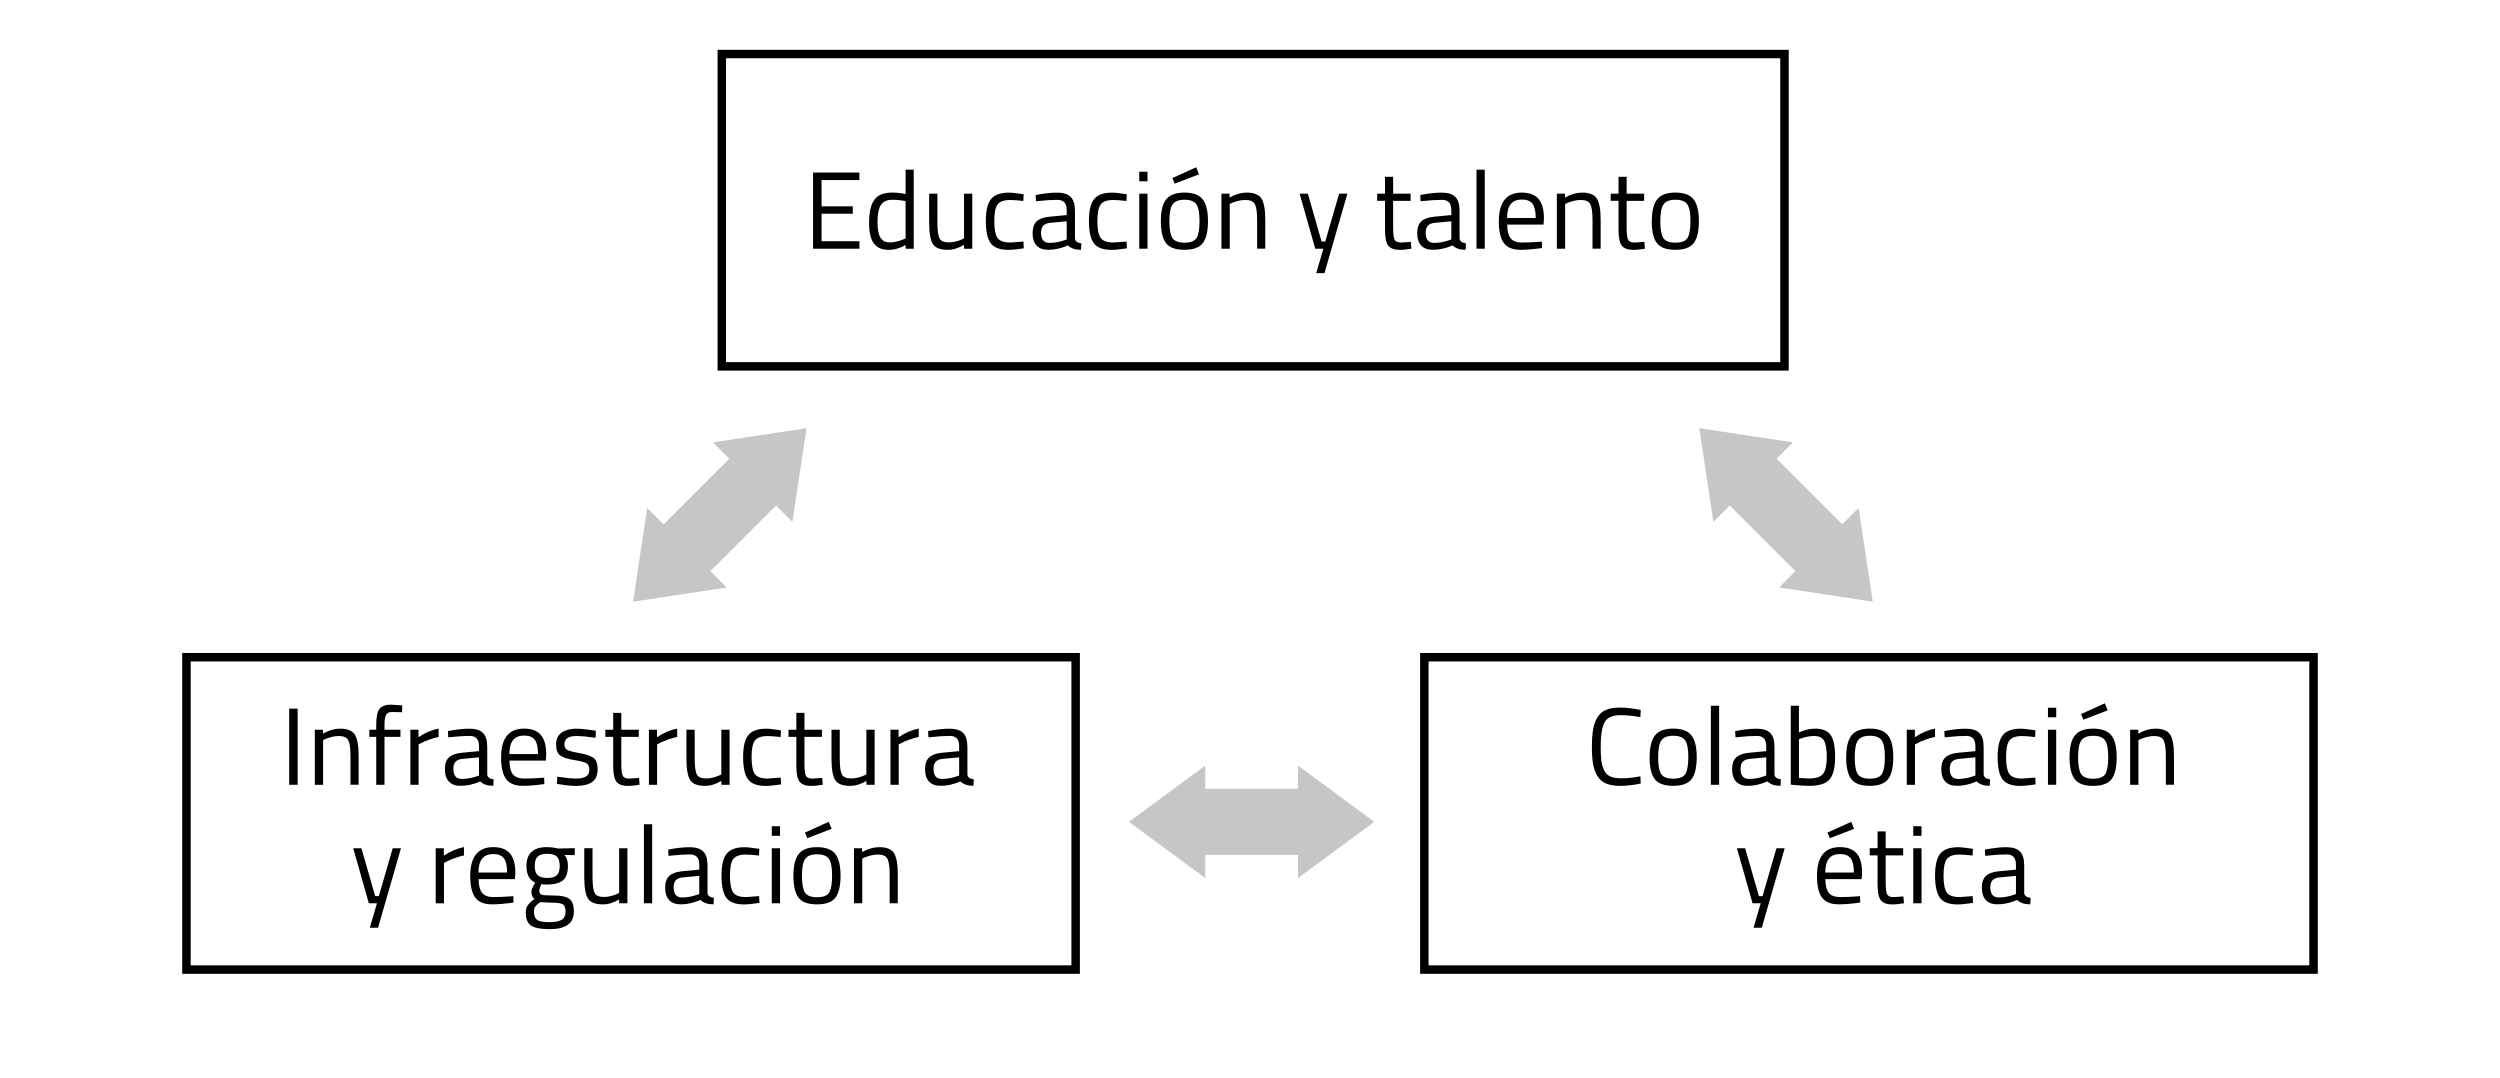 <?xml version="1.0" encoding="UTF-8"?>
<svg id="uuid-4885ff9c-0469-45e6-835b-ab7987601c22" data-name="Capa 1" xmlns="http://www.w3.org/2000/svg" viewBox="0 0 590.65 254.58">
  <defs>
    <style>
      .uuid-486bad37-fa42-4073-9841-7ff757c14ca7 {
        fill: #c6c6c6;
      }
    </style>
  </defs>
  <g>
    <path d="M192.09,58.76v-17.99h10.95v1.77h-8.94v6.21h7.38v1.74h-7.38v6.5h8.94v1.77h-10.95Z"/>
    <path d="M215.88,40.1v18.67h-1.92v-.88c-1.33.76-2.65,1.14-3.95,1.14-.69,0-1.3-.09-1.82-.26-.52-.17-1.01-.49-1.46-.94-.94-.94-1.4-2.66-1.4-5.19s.42-4.34,1.26-5.46c.84-1.12,2.23-1.68,4.17-1.68,1.01,0,2.07.11,3.2.34v-5.75h1.92ZM209.12,57.1c.31.12.72.18,1.21.18s1.05-.08,1.66-.25c.62-.16,1.1-.32,1.44-.48l.52-.23v-8.81c-1.11-.21-2.14-.31-3.09-.31-1.32,0-2.24.42-2.76,1.26s-.78,2.15-.78,3.91c0,2.01.3,3.36.91,4.06.28.33.57.56.88.68Z"/>
    <path d="M227.76,45.76h1.95v13h-1.95v-.91c-1.3.78-2.58,1.17-3.85,1.17-1.77,0-2.94-.46-3.52-1.38-.58-.92-.87-2.62-.87-5.1v-6.79h1.95v6.76c0,1.89.16,3.15.49,3.8.33.64,1.07.96,2.24.96.57,0,1.15-.08,1.74-.25.59-.16,1.04-.32,1.35-.48l.47-.23v-10.56Z"/>
    <path d="M238.32,45.5c.57,0,1.54.1,2.91.31l.62.08-.08,1.59c-1.39-.16-2.41-.23-3.07-.23-1.47,0-2.47.35-3,1.05-.53.7-.79,2-.79,3.9s.25,3.22.74,3.97c.49.75,1.52,1.12,3.08,1.12l3.07-.23.08,1.61c-1.61.24-2.82.36-3.61.36-2.03,0-3.43-.52-4.2-1.56-.77-1.04-1.16-2.79-1.16-5.26s.42-4.2,1.25-5.2c.83-1,2.22-1.5,4.16-1.5Z"/>
    <path d="M253.97,49.69v6.66c.05.64.55,1.02,1.51,1.14l-.08,1.53c-1.37,0-2.4-.35-3.09-1.04-1.56.69-3.12,1.04-4.68,1.04-1.2,0-2.11-.34-2.73-1.01-.62-.68-.94-1.65-.94-2.91s.32-2.2.96-2.8c.64-.6,1.65-.97,3.02-1.1l4.08-.39v-1.12c0-.88-.19-1.52-.57-1.9-.38-.38-.9-.57-1.56-.57-1.39,0-2.83.09-4.32.26l-.81.08-.08-1.48c1.91-.38,3.6-.57,5.07-.57s2.54.34,3.21,1.01c.67.68,1,1.73,1,3.17ZM245.96,54.99c0,1.59.66,2.39,1.98,2.39,1.18,0,2.34-.2,3.48-.6l.6-.21v-4.29l-3.85.36c-.78.07-1.34.29-1.69.68-.35.38-.52.94-.52,1.66Z"/>
    <path d="M262.68,45.5c.57,0,1.54.1,2.91.31l.62.08-.08,1.59c-1.39-.16-2.41-.23-3.07-.23-1.47,0-2.47.35-3,1.05-.53.7-.79,2-.79,3.9s.25,3.22.74,3.97c.49.75,1.52,1.12,3.08,1.12l3.07-.23.08,1.61c-1.61.24-2.82.36-3.61.36-2.03,0-3.43-.52-4.2-1.56-.77-1.04-1.16-2.79-1.16-5.26s.42-4.2,1.25-5.2c.83-1,2.22-1.5,4.16-1.5Z"/>
    <path d="M269.16,42.83v-2.26h1.95v2.26h-1.95ZM269.16,58.76v-13h1.95v13h-1.95Z"/>
    <path d="M279.85,45.5c2.02,0,3.45.53,4.29,1.59.84,1.06,1.26,2.77,1.26,5.15s-.4,4.1-1.2,5.17c-.8,1.07-2.25,1.61-4.37,1.61s-3.57-.54-4.37-1.61c-.8-1.07-1.2-2.8-1.2-5.17s.42-4.09,1.27-5.15c.85-1.06,2.28-1.59,4.3-1.59ZM279.85,57.33c1.46,0,2.42-.38,2.87-1.13.45-.75.68-2.08.68-3.99s-.25-3.22-.75-3.94c-.5-.72-1.43-1.08-2.79-1.08s-2.3.36-2.81,1.08c-.51.72-.77,2.03-.77,3.93s.23,3.23.69,3.99c.46.76,1.42,1.14,2.89,1.14ZM276.98,42.07l5.62-2.55.68,1.66-5.75,2.21-.55-1.33Z"/>
    <path d="M290.53,58.76h-1.95v-13h1.92v.91c1.4-.78,2.75-1.17,4.03-1.17,1.73,0,2.9.47,3.5,1.4.6.94.9,2.6.9,4.99v6.86h-1.92v-6.81c0-1.8-.18-3.04-.53-3.7-.36-.67-1.11-1-2.27-1-.55,0-1.14.08-1.76.25-.62.16-1.09.32-1.42.48l-.49.23v10.56Z"/>
    <path d="M307.04,45.76h1.95l3.25,11.31h.86l3.28-11.31h1.95l-5.41,18.77h-1.95l1.69-5.77h-1.92l-3.69-13Z"/>
    <path d="M333.27,47.45h-4.13v6.21c0,1.49.11,2.47.33,2.94.22.47.73.7,1.55.7l2.31-.16.13,1.61c-1.16.19-2.05.29-2.65.29-1.35,0-2.29-.33-2.81-.99-.52-.66-.78-1.92-.78-3.77v-6.84h-1.85v-1.69h1.85v-3.98h1.92v3.98h4.13v1.69Z"/>
    <path d="M344.84,49.69v6.66c.05.64.55,1.02,1.51,1.14l-.08,1.53c-1.37,0-2.4-.35-3.09-1.04-1.56.69-3.12,1.04-4.68,1.04-1.2,0-2.11-.34-2.73-1.01-.62-.68-.94-1.65-.94-2.91s.32-2.2.96-2.8c.64-.6,1.65-.97,3.02-1.1l4.08-.39v-1.12c0-.88-.19-1.52-.57-1.9-.38-.38-.9-.57-1.56-.57-1.39,0-2.83.09-4.32.26l-.81.08-.08-1.48c1.91-.38,3.6-.57,5.07-.57s2.54.34,3.21,1.01c.67.68,1,1.73,1,3.17ZM336.83,54.99c0,1.59.66,2.39,1.98,2.39,1.18,0,2.34-.2,3.48-.6l.6-.21v-4.29l-3.85.36c-.78.07-1.34.29-1.69.68-.35.38-.52.94-.52,1.66Z"/>
    <path d="M348.84,58.76v-18.67h1.95v18.67h-1.95Z"/>
    <path d="M363.53,57.15l.75-.08.05,1.53c-1.98.28-3.67.42-5.07.42-1.87,0-3.2-.54-3.98-1.62-.78-1.08-1.17-2.77-1.17-5.06,0-4.56,1.81-6.84,5.43-6.84,1.75,0,3.06.49,3.93,1.47.87.98,1.3,2.52,1.3,4.61l-.1,1.48h-8.58c0,1.44.26,2.5.78,3.2.52.69,1.43,1.04,2.72,1.04s2.6-.05,3.94-.16ZM362.83,51.51c0-1.59-.26-2.72-.77-3.38-.51-.66-1.34-.99-2.5-.99s-2.02.35-2.6,1.04c-.58.69-.88,1.8-.9,3.33h6.76Z"/>
    <path d="M369.77,58.76h-1.95v-13h1.92v.91c1.4-.78,2.75-1.17,4.03-1.17,1.73,0,2.9.47,3.5,1.4.6.94.9,2.6.9,4.99v6.86h-1.92v-6.81c0-1.8-.18-3.04-.53-3.7-.36-.67-1.11-1-2.27-1-.55,0-1.14.08-1.76.25-.62.16-1.09.32-1.42.48l-.49.23v10.56Z"/>
    <path d="M388.44,47.45h-4.13v6.21c0,1.49.11,2.47.33,2.94.22.47.73.7,1.55.7l2.31-.16.13,1.61c-1.16.19-2.05.29-2.65.29-1.35,0-2.29-.33-2.81-.99-.52-.66-.78-1.92-.78-3.77v-6.84h-1.85v-1.69h1.85v-3.98h1.92v3.98h4.13v1.69Z"/>
    <path d="M390.26,52.24c0-2.37.42-4.09,1.27-5.15.85-1.06,2.28-1.59,4.3-1.59s3.45.53,4.29,1.59c.84,1.06,1.26,2.77,1.26,5.15s-.4,4.1-1.2,5.17c-.8,1.07-2.25,1.61-4.37,1.61s-3.57-.54-4.37-1.61c-.8-1.07-1.2-2.8-1.2-5.17ZM392.26,52.2c0,1.9.23,3.23.69,3.99.46.76,1.42,1.14,2.89,1.14s2.42-.38,2.87-1.13c.45-.75.68-2.08.68-3.99s-.25-3.22-.75-3.94c-.5-.72-1.43-1.08-2.79-1.08s-2.3.36-2.81,1.08c-.51.72-.77,2.03-.77,3.93Z"/>
  </g>
  <g>
    <path d="M68.32,185.41v-17.99h2v17.99h-2Z"/>
    <path d="M76.33,185.41h-1.95v-13h1.92v.91c1.4-.78,2.75-1.17,4.03-1.17,1.73,0,2.9.47,3.5,1.4.6.94.9,2.6.9,4.99v6.86h-1.92v-6.81c0-1.8-.18-3.04-.53-3.7-.36-.67-1.11-1-2.27-1-.55,0-1.14.08-1.76.25-.62.17-1.09.32-1.42.48l-.49.23v10.56Z"/>
    <path d="M90.84,174.1v11.31h-1.95v-11.31h-1.64v-1.69h1.64v-1.17c0-1.84.26-3.09.78-3.76.52-.67,1.43-1,2.73-1l2.63.18-.03,1.61c-.97-.03-1.77-.05-2.41-.05s-1.08.21-1.35.62c-.27.42-.4,1.22-.4,2.42v1.14h3.77v1.69h-3.77Z"/>
    <path d="M96.95,185.41v-13h1.92v1.77c1.51-1.04,3.09-1.72,4.76-2.05v1.98c-.73.14-1.49.36-2.27.65-.79.29-1.39.55-1.81.78l-.65.34v9.54h-1.95Z"/>
    <path d="M115.12,176.33v6.66c.05.64.55,1.02,1.51,1.14l-.08,1.53c-1.37,0-2.4-.35-3.09-1.04-1.56.69-3.12,1.04-4.68,1.04-1.2,0-2.11-.34-2.73-1.01-.62-.68-.94-1.65-.94-2.91s.32-2.2.96-2.79c.64-.6,1.65-.97,3.02-1.1l4.08-.39v-1.12c0-.88-.19-1.52-.57-1.9-.38-.38-.9-.57-1.56-.57-1.39,0-2.83.09-4.32.26l-.81.08-.08-1.48c1.91-.38,3.6-.57,5.07-.57s2.54.34,3.21,1.01c.67.68,1,1.73,1,3.17ZM107.11,181.64c0,1.59.66,2.39,1.98,2.39,1.18,0,2.34-.2,3.48-.6l.6-.21v-4.29l-3.85.36c-.78.07-1.34.29-1.69.68-.35.38-.52.94-.52,1.66Z"/>
    <path d="M127.81,183.79l.75-.08.05,1.53c-1.98.28-3.67.42-5.07.42-1.87,0-3.2-.54-3.98-1.62-.78-1.08-1.17-2.77-1.17-5.06,0-4.56,1.81-6.84,5.43-6.84,1.75,0,3.06.49,3.93,1.47.87.98,1.3,2.52,1.3,4.61l-.1,1.48h-8.58c0,1.44.26,2.5.78,3.2.52.69,1.43,1.04,2.72,1.04s2.6-.05,3.94-.16ZM127.11,178.15c0-1.59-.26-2.72-.77-3.38-.51-.66-1.34-.99-2.5-.99s-2.02.35-2.6,1.04c-.58.69-.88,1.8-.9,3.33h6.76Z"/>
    <path d="M136.18,173.89c-1.89,0-2.83.66-2.83,1.98,0,.61.22,1.04.65,1.29.43.25,1.42.51,2.96.78,1.54.27,2.63.65,3.28,1.13.64.49.96,1.4.96,2.73s-.43,2.31-1.29,2.94c-.86.62-2.11.94-3.76.94-1.07,0-2.34-.12-3.8-.36l-.78-.13.1-1.69c1.98.29,3.47.44,4.47.44s1.77-.16,2.3-.48c.53-.32.79-.86.79-1.61s-.23-1.27-.68-1.53c-.45-.27-1.44-.52-2.96-.77-1.53-.24-2.61-.6-3.25-1.07-.64-.47-.96-1.33-.96-2.6s.45-2.2,1.34-2.81c.89-.61,2.01-.91,3.34-.91,1.06,0,2.38.12,3.98.36l.73.13-.05,1.66c-1.92-.28-3.44-.42-4.55-.42Z"/>
    <path d="M150.92,174.1h-4.13v6.21c0,1.49.11,2.47.33,2.94.22.47.73.7,1.55.7l2.31-.16.13,1.61c-1.16.19-2.05.29-2.65.29-1.35,0-2.29-.33-2.81-.99-.52-.66-.78-1.92-.78-3.77v-6.84h-1.85v-1.69h1.85v-3.98h1.92v3.98h4.13v1.69Z"/>
    <path d="M153.31,185.41v-13h1.92v1.77c1.51-1.04,3.09-1.72,4.76-2.05v1.98c-.73.14-1.49.36-2.28.65-.79.29-1.39.55-1.81.78l-.65.34v9.54h-1.95Z"/>
    <path d="M170.42,172.41h1.95v13h-1.95v-.91c-1.3.78-2.58,1.17-3.85,1.17-1.77,0-2.94-.46-3.52-1.38-.58-.92-.87-2.62-.87-5.1v-6.79h1.95v6.76c0,1.89.16,3.16.49,3.8.33.64,1.07.96,2.24.96.57,0,1.15-.08,1.74-.25.59-.16,1.04-.32,1.35-.48l.47-.23v-10.56Z"/>
    <path d="M180.98,172.15c.57,0,1.54.1,2.91.31l.62.08-.08,1.59c-1.39-.16-2.41-.23-3.07-.23-1.47,0-2.47.35-3,1.05-.53.7-.79,2-.79,3.9s.25,3.22.74,3.97c.49.75,1.52,1.12,3.08,1.12l3.07-.23.08,1.61c-1.61.24-2.82.36-3.61.36-2.03,0-3.43-.52-4.2-1.56-.77-1.04-1.16-2.79-1.16-5.26s.42-4.2,1.25-5.2c.83-1,2.22-1.5,4.16-1.5Z"/>
    <path d="M194.19,174.1h-4.13v6.21c0,1.49.11,2.47.33,2.94.22.47.73.7,1.55.7l2.31-.16.13,1.61c-1.16.19-2.05.29-2.65.29-1.35,0-2.29-.33-2.81-.99-.52-.66-.78-1.92-.78-3.77v-6.84h-1.85v-1.69h1.85v-3.98h1.92v3.98h4.13v1.69Z"/>
    <path d="M204.69,172.41h1.95v13h-1.95v-.91c-1.3.78-2.58,1.17-3.85,1.17-1.77,0-2.94-.46-3.52-1.38-.58-.92-.87-2.62-.87-5.1v-6.79h1.95v6.76c0,1.89.16,3.16.49,3.8.33.64,1.07.96,2.24.96.57,0,1.15-.08,1.74-.25.59-.16,1.04-.32,1.35-.48l.47-.23v-10.56Z"/>
    <path d="M210.38,185.41v-13h1.92v1.77c1.51-1.04,3.09-1.72,4.76-2.05v1.98c-.73.14-1.49.36-2.27.65-.79.29-1.39.55-1.81.78l-.65.34v9.54h-1.95Z"/>
    <path d="M228.56,176.33v6.66c.05.64.55,1.02,1.51,1.14l-.08,1.53c-1.37,0-2.4-.35-3.09-1.04-1.56.69-3.12,1.04-4.68,1.04-1.2,0-2.11-.34-2.73-1.01s-.94-1.65-.94-2.91.32-2.2.96-2.79c.64-.6,1.65-.97,3.02-1.1l4.08-.39v-1.12c0-.88-.19-1.52-.57-1.9-.38-.38-.9-.57-1.56-.57-1.39,0-2.83.09-4.32.26l-.81.08-.08-1.48c1.91-.38,3.6-.57,5.07-.57s2.54.34,3.21,1.01c.67.68,1,1.73,1,3.17ZM220.55,181.64c0,1.59.66,2.39,1.98,2.39,1.18,0,2.34-.2,3.48-.6l.6-.21v-4.29l-3.85.36c-.78.07-1.34.29-1.69.68-.35.38-.52.94-.52,1.66Z"/>
    <path d="M83.44,200.41h1.95l3.25,11.31h.86l3.28-11.31h1.95l-5.41,18.77h-1.95l1.69-5.77h-1.92l-3.69-13Z"/>
    <path d="M102.94,213.41v-13h1.92v1.77c1.51-1.04,3.09-1.72,4.76-2.05v1.98c-.73.14-1.49.36-2.27.65-.79.29-1.39.55-1.81.78l-.65.34v9.54h-1.95Z"/>
    <path d="M120.52,211.79l.75-.08.05,1.53c-1.98.28-3.67.42-5.07.42-1.87,0-3.2-.54-3.98-1.62-.78-1.08-1.17-2.77-1.17-5.06,0-4.56,1.81-6.84,5.43-6.84,1.75,0,3.06.49,3.93,1.47.87.98,1.3,2.52,1.3,4.61l-.1,1.48h-8.58c0,1.44.26,2.5.78,3.2.52.69,1.43,1.04,2.72,1.04s2.6-.05,3.94-.16ZM119.81,206.15c0-1.59-.26-2.72-.77-3.38-.51-.66-1.34-.99-2.5-.99s-2.02.35-2.6,1.04c-.58.69-.88,1.8-.9,3.33h6.76Z"/>
    <path d="M129.82,219.52c-2.08,0-3.53-.28-4.36-.84-.82-.56-1.24-1.59-1.24-3.08,0-.71.16-1.29.47-1.73.31-.44.84-.94,1.59-1.5-.49-.33-.73-.93-.73-1.79,0-.29.22-.84.65-1.64l.23-.42c-1.37-.62-2.05-1.93-2.05-3.93,0-2.96,1.62-4.45,4.86-4.45.83,0,1.6.09,2.31.26l.39.08,3.85-.1v1.66l-2.47-.05c.57.57.86,1.44.86,2.6,0,1.63-.4,2.77-1.21,3.42-.81.65-2.08.98-3.81.98-.47,0-.89-.03-1.27-.1-.31.76-.47,1.26-.47,1.48,0,.54.16.87.49,1,.33.13,1.33.2,2.99.2s2.86.26,3.59.78,1.09,1.53,1.09,3.04c0,2.76-1.92,4.13-5.77,4.13ZM126.16,215.43c0,.92.26,1.56.77,1.91.51.36,1.46.53,2.83.53s2.37-.19,2.96-.57c.6-.38.9-1.02.9-1.91s-.22-1.47-.65-1.73c-.43-.26-1.28-.39-2.55-.39l-2.81-.13c-.57.42-.96.78-1.16,1.09-.2.31-.3.71-.3,1.2ZM126.34,204.59c0,1.02.23,1.75.69,2.18.46.43,1.22.65,2.27.65s1.81-.22,2.26-.65c.45-.43.68-1.17.68-2.2s-.23-1.76-.68-2.2c-.45-.43-1.2-.65-2.26-.65s-1.82.22-2.27.66c-.46.44-.69,1.17-.69,2.2Z"/>
    <path d="M146.28,200.41h1.95v13h-1.95v-.91c-1.3.78-2.58,1.17-3.85,1.17-1.77,0-2.94-.46-3.52-1.38-.58-.92-.87-2.62-.87-5.1v-6.79h1.95v6.76c0,1.89.16,3.16.49,3.8.33.64,1.07.96,2.24.96.57,0,1.15-.08,1.74-.25.59-.16,1.04-.32,1.35-.48l.47-.23v-10.56Z"/>
    <path d="M152.13,213.41v-18.67h1.95v18.67h-1.95Z"/>
    <path d="M167.16,204.33v6.66c.05.64.55,1.02,1.51,1.14l-.08,1.53c-1.37,0-2.4-.35-3.09-1.04-1.56.69-3.12,1.04-4.68,1.04-1.2,0-2.11-.34-2.73-1.01-.62-.68-.94-1.65-.94-2.91s.32-2.2.96-2.79c.64-.6,1.65-.97,3.02-1.1l4.08-.39v-1.12c0-.88-.19-1.52-.57-1.9-.38-.38-.9-.57-1.56-.57-1.39,0-2.83.09-4.32.26l-.81.08-.08-1.48c1.91-.38,3.6-.57,5.07-.57s2.54.34,3.21,1.01c.67.68,1,1.73,1,3.17ZM159.15,209.64c0,1.59.66,2.39,1.98,2.39,1.18,0,2.34-.2,3.48-.6l.6-.21v-4.29l-3.85.36c-.78.07-1.34.29-1.69.68-.35.38-.52.94-.52,1.66Z"/>
    <path d="M175.87,200.15c.57,0,1.54.1,2.91.31l.62.08-.08,1.59c-1.39-.16-2.41-.23-3.07-.23-1.47,0-2.47.35-3,1.05-.53.7-.79,2-.79,3.9s.25,3.22.74,3.97c.49.75,1.52,1.12,3.08,1.12l3.07-.23.08,1.61c-1.61.24-2.82.36-3.61.36-2.03,0-3.43-.52-4.2-1.56-.77-1.04-1.16-2.79-1.16-5.26s.42-4.2,1.25-5.2c.83-1,2.22-1.5,4.16-1.5Z"/>
    <path d="M182.34,197.47v-2.26h1.95v2.26h-1.95ZM182.34,213.41v-13h1.95v13h-1.95Z"/>
    <path d="M193.04,200.15c2.02,0,3.45.53,4.29,1.59.84,1.06,1.26,2.77,1.26,5.15s-.4,4.1-1.2,5.17c-.8,1.07-2.25,1.61-4.37,1.61s-3.57-.54-4.37-1.61c-.8-1.07-1.2-2.8-1.2-5.17s.42-4.09,1.27-5.15c.85-1.06,2.28-1.59,4.3-1.59ZM193.04,211.98c1.46,0,2.42-.38,2.87-1.13.45-.75.68-2.08.68-3.99s-.25-3.22-.75-3.94c-.5-.72-1.43-1.08-2.79-1.08s-2.3.36-2.81,1.08c-.51.72-.77,2.03-.77,3.93s.23,3.23.69,3.99c.46.76,1.42,1.14,2.89,1.14ZM190.17,196.71l5.62-2.55.68,1.66-5.75,2.21-.55-1.33Z"/>
    <path d="M203.71,213.41h-1.95v-13h1.92v.91c1.4-.78,2.75-1.17,4.03-1.17,1.73,0,2.9.47,3.5,1.4.6.94.9,2.6.9,4.99v6.86h-1.92v-6.81c0-1.8-.18-3.04-.53-3.7-.36-.67-1.11-1-2.27-1-.55,0-1.14.08-1.76.25-.62.17-1.09.32-1.42.48l-.49.23v10.56Z"/>
  </g>
  <g>
    <path d="M387.65,185.12c-1.79.36-3.39.55-4.81.55s-2.57-.2-3.45-.58c-.88-.39-1.55-1-2.03-1.82-.48-.82-.81-1.77-.99-2.83-.18-1.07-.27-2.4-.27-3.99s.09-2.93.27-4.02c.18-1.08.51-2.04.99-2.87.48-.83,1.15-1.44,2.01-1.82.87-.38,1.99-.57,3.38-.57s3.02.19,4.89.57l-.08,1.69c-1.75-.31-3.31-.47-4.68-.47-1.91,0-3.17.57-3.78,1.7-.62,1.14-.92,3.07-.92,5.81,0,1.37.06,2.47.17,3.3.11.83.33,1.58.66,2.25.33.67.81,1.14,1.44,1.43.63.29,1.56.43,2.78.43s2.66-.16,4.33-.47l.08,1.72Z"/>
    <path d="M389.75,178.88c0-2.37.42-4.09,1.27-5.15.85-1.06,2.28-1.59,4.3-1.59s3.45.53,4.29,1.59c.84,1.06,1.26,2.77,1.26,5.15s-.4,4.1-1.2,5.17c-.8,1.07-2.25,1.61-4.37,1.61s-3.57-.54-4.37-1.61c-.8-1.07-1.2-2.8-1.2-5.17ZM391.75,178.84c0,1.9.23,3.23.69,3.99.46.76,1.42,1.14,2.89,1.14s2.42-.38,2.87-1.13c.45-.75.68-2.08.68-3.99s-.25-3.22-.75-3.94c-.5-.72-1.43-1.08-2.79-1.08s-2.3.36-2.81,1.08c-.51.72-.77,2.03-.77,3.93Z"/>
    <path d="M404.21,185.41v-18.67h1.95v18.67h-1.95Z"/>
    <path d="M419.24,176.33v6.66c.05.64.55,1.02,1.51,1.14l-.08,1.53c-1.37,0-2.4-.35-3.09-1.04-1.56.69-3.12,1.04-4.68,1.04-1.2,0-2.11-.34-2.73-1.01-.62-.68-.94-1.65-.94-2.91s.32-2.2.96-2.79c.64-.6,1.65-.97,3.02-1.1l4.08-.39v-1.12c0-.88-.19-1.52-.57-1.9-.38-.38-.9-.57-1.56-.57-1.39,0-2.83.09-4.32.26l-.81.08-.08-1.48c1.91-.38,3.6-.57,5.07-.57s2.54.34,3.21,1.01c.67.68,1,1.73,1,3.17ZM411.23,181.64c0,1.59.66,2.39,1.98,2.39,1.18,0,2.34-.2,3.48-.6l.6-.21v-4.29l-3.85.36c-.78.07-1.34.29-1.69.68-.35.38-.52.94-.52,1.66Z"/>
    <path d="M428.83,172.15c1.75,0,2.98.5,3.68,1.5.7,1,1.05,2.74,1.05,5.24s-.44,4.25-1.31,5.26c-.88,1.01-2.48,1.52-4.82,1.52-.73,0-1.93-.07-3.61-.21l-.73-.08v-18.64h1.92v6.32c1.32-.61,2.59-.91,3.82-.91ZM427.4,183.92c1.7,0,2.82-.39,3.37-1.16.55-.77.82-2.08.82-3.91s-.22-3.12-.65-3.86c-.43-.74-1.2-1.1-2.31-1.1-1.01,0-2.04.19-3.09.57l-.52.18v9.15c1.13.09,1.92.13,2.39.13Z"/>
    <path d="M436.19,178.88c0-2.37.42-4.09,1.27-5.15.85-1.06,2.28-1.59,4.3-1.59s3.45.53,4.29,1.59c.84,1.06,1.26,2.77,1.26,5.15s-.4,4.1-1.2,5.17c-.8,1.07-2.25,1.61-4.37,1.61s-3.57-.54-4.37-1.61c-.8-1.07-1.2-2.8-1.2-5.17ZM438.19,178.84c0,1.9.23,3.23.69,3.99.46.76,1.42,1.14,2.89,1.14s2.42-.38,2.87-1.13c.45-.75.68-2.08.68-3.99s-.25-3.22-.75-3.94c-.5-.72-1.43-1.08-2.79-1.08s-2.3.36-2.81,1.08c-.51.72-.77,2.03-.77,3.93Z"/>
    <path d="M450.49,185.41v-13h1.92v1.77c1.51-1.04,3.09-1.72,4.76-2.05v1.98c-.73.14-1.49.36-2.28.65-.79.29-1.39.55-1.81.78l-.65.34v9.54h-1.95Z"/>
    <path d="M468.66,176.33v6.66c.05.64.55,1.02,1.51,1.14l-.08,1.53c-1.37,0-2.4-.35-3.09-1.04-1.56.69-3.12,1.04-4.68,1.04-1.2,0-2.11-.34-2.73-1.01-.62-.68-.94-1.65-.94-2.91s.32-2.2.96-2.79c.64-.6,1.65-.97,3.02-1.1l4.08-.39v-1.12c0-.88-.19-1.52-.57-1.9-.38-.38-.9-.57-1.56-.57-1.39,0-2.83.09-4.32.26l-.81.08-.08-1.48c1.91-.38,3.6-.57,5.07-.57s2.54.34,3.21,1.01c.67.68,1,1.73,1,3.17ZM460.65,181.64c0,1.59.66,2.39,1.98,2.39,1.18,0,2.34-.2,3.48-.6l.6-.21v-4.29l-3.85.36c-.78.07-1.34.29-1.69.68-.35.38-.52.94-.52,1.66Z"/>
    <path d="M477.37,172.15c.57,0,1.54.1,2.91.31l.62.08-.08,1.59c-1.39-.16-2.41-.23-3.07-.23-1.47,0-2.47.35-3,1.05-.53.7-.79,2-.79,3.9s.25,3.22.74,3.97c.49.75,1.52,1.12,3.08,1.12l3.07-.23.08,1.61c-1.61.24-2.82.36-3.61.36-2.03,0-3.43-.52-4.2-1.56-.77-1.04-1.16-2.79-1.16-5.26s.42-4.2,1.25-5.2c.83-1,2.22-1.5,4.16-1.5Z"/>
    <path d="M483.85,169.47v-2.26h1.95v2.26h-1.95ZM483.85,185.41v-13h1.95v13h-1.95Z"/>
    <path d="M494.54,172.15c2.02,0,3.45.53,4.29,1.59.84,1.06,1.26,2.77,1.26,5.15s-.4,4.1-1.2,5.17c-.8,1.07-2.25,1.61-4.37,1.61s-3.57-.54-4.37-1.61c-.8-1.07-1.2-2.8-1.2-5.17s.42-4.09,1.27-5.15c.85-1.06,2.28-1.59,4.3-1.59ZM494.54,183.98c1.46,0,2.42-.38,2.87-1.13.45-.75.68-2.08.68-3.99s-.25-3.22-.75-3.94c-.5-.72-1.43-1.08-2.79-1.08s-2.3.36-2.81,1.08c-.51.72-.77,2.03-.77,3.93s.23,3.23.69,3.99c.46.76,1.42,1.14,2.89,1.14ZM491.67,168.71l5.62-2.55.68,1.66-5.75,2.21-.55-1.33Z"/>
    <path d="M505.22,185.41h-1.95v-13h1.92v.91c1.4-.78,2.75-1.17,4.03-1.17,1.73,0,2.9.47,3.5,1.4.6.94.9,2.6.9,4.99v6.86h-1.92v-6.81c0-1.8-.18-3.04-.53-3.7-.36-.67-1.11-1-2.27-1-.55,0-1.14.08-1.76.25-.62.17-1.09.32-1.42.48l-.49.23v10.56Z"/>
    <path d="M410.36,200.41h1.95l3.25,11.31h.86l3.28-11.31h1.95l-5.41,18.77h-1.95l1.69-5.77h-1.92l-3.69-13Z"/>
    <path d="M438.7,211.79l.75-.08.05,1.53c-1.98.28-3.67.42-5.07.42-1.87,0-3.2-.54-3.98-1.62-.78-1.08-1.17-2.77-1.17-5.06,0-4.56,1.81-6.84,5.43-6.84,1.75,0,3.06.49,3.93,1.47.87.98,1.3,2.52,1.3,4.61l-.1,1.48h-8.58c0,1.44.26,2.5.78,3.2.52.69,1.43,1.04,2.72,1.04s2.6-.05,3.94-.16ZM438,206.15c0-1.59-.26-2.72-.77-3.38-.51-.66-1.34-.99-2.5-.99s-2.02.35-2.6,1.04c-.58.69-.88,1.8-.9,3.33h6.76ZM431.75,196.71l5.62-2.55.68,1.66-5.75,2.21-.55-1.33Z"/>
    <path d="M449.64,202.1h-4.13v6.21c0,1.49.11,2.47.33,2.94.22.47.73.7,1.55.7l2.31-.16.13,1.61c-1.16.19-2.05.29-2.65.29-1.35,0-2.29-.33-2.81-.99-.52-.66-.78-1.92-.78-3.77v-6.84h-1.85v-1.69h1.85v-3.98h1.92v3.98h4.13v1.69Z"/>
    <path d="M452.03,197.47v-2.26h1.95v2.26h-1.95ZM452.03,213.41v-13h1.95v13h-1.95Z"/>
    <path d="M462.59,200.15c.57,0,1.54.1,2.91.31l.62.08-.08,1.59c-1.39-.16-2.41-.23-3.07-.23-1.47,0-2.47.35-3,1.05-.53.7-.79,2-.79,3.9s.25,3.22.74,3.97c.49.75,1.52,1.12,3.08,1.12l3.07-.23.08,1.61c-1.61.24-2.82.36-3.61.36-2.03,0-3.43-.52-4.2-1.56-.77-1.04-1.16-2.79-1.16-5.26s.42-4.2,1.25-5.2c.83-1,2.22-1.5,4.16-1.5Z"/>
    <path d="M478.24,204.33v6.66c.05.64.55,1.02,1.51,1.14l-.08,1.53c-1.37,0-2.4-.35-3.09-1.04-1.56.69-3.12,1.04-4.68,1.04-1.2,0-2.11-.34-2.73-1.01s-.94-1.65-.94-2.91.32-2.2.96-2.79c.64-.6,1.65-.97,3.02-1.1l4.08-.39v-1.12c0-.88-.19-1.52-.57-1.9-.38-.38-.9-.57-1.56-.57-1.39,0-2.83.09-4.32.26l-.81.08-.08-1.48c1.91-.38,3.6-.57,5.07-.57s2.54.34,3.21,1.01c.67.68,1,1.73,1,3.17ZM470.23,209.64c0,1.59.66,2.39,1.98,2.39,1.18,0,2.34-.2,3.48-.6l.6-.21v-4.29l-3.85.36c-.78.07-1.34.29-1.69.68-.35.38-.52.94-.52,1.66Z"/>
  </g>
  <path d="M422.6,87.56h-253.07V11.76h253.07v75.8ZM171.53,85.56h249.07V13.76h-249.07v71.8Z"/>
  <path d="M255.14,230.07H43.05v-75.8h212.08v75.8ZM45.05,228.07h208.08v-71.8H45.05v71.8Z"/>
  <path d="M547.6,230.07h-212.08v-75.8h212.08v75.8ZM337.51,228.07h208.08v-71.8h-208.08v71.8Z"/>
  <polygon class="uuid-486bad37-fa42-4073-9841-7ff757c14ca7" points="324.69 194.17 306.67 180.88 306.67 186.35 284.75 186.35 284.75 180.88 266.72 194.17 284.75 207.45 284.75 201.98 306.67 201.98 306.67 207.45 324.69 194.17"/>
  <polygon class="uuid-486bad37-fa42-4073-9841-7ff757c14ca7" points="190.56 101.16 168.42 104.51 172.29 108.38 156.78 123.88 152.91 120.01 149.57 142.15 171.7 138.8 167.84 134.93 183.34 119.43 187.21 123.3 190.56 101.16"/>
  <polygon class="uuid-486bad37-fa42-4073-9841-7ff757c14ca7" points="401.47 101.16 423.6 104.51 419.74 108.38 435.24 123.88 439.11 120.01 442.46 142.15 420.32 138.8 424.19 134.93 408.68 119.43 404.81 123.3 401.47 101.16"/>
</svg>